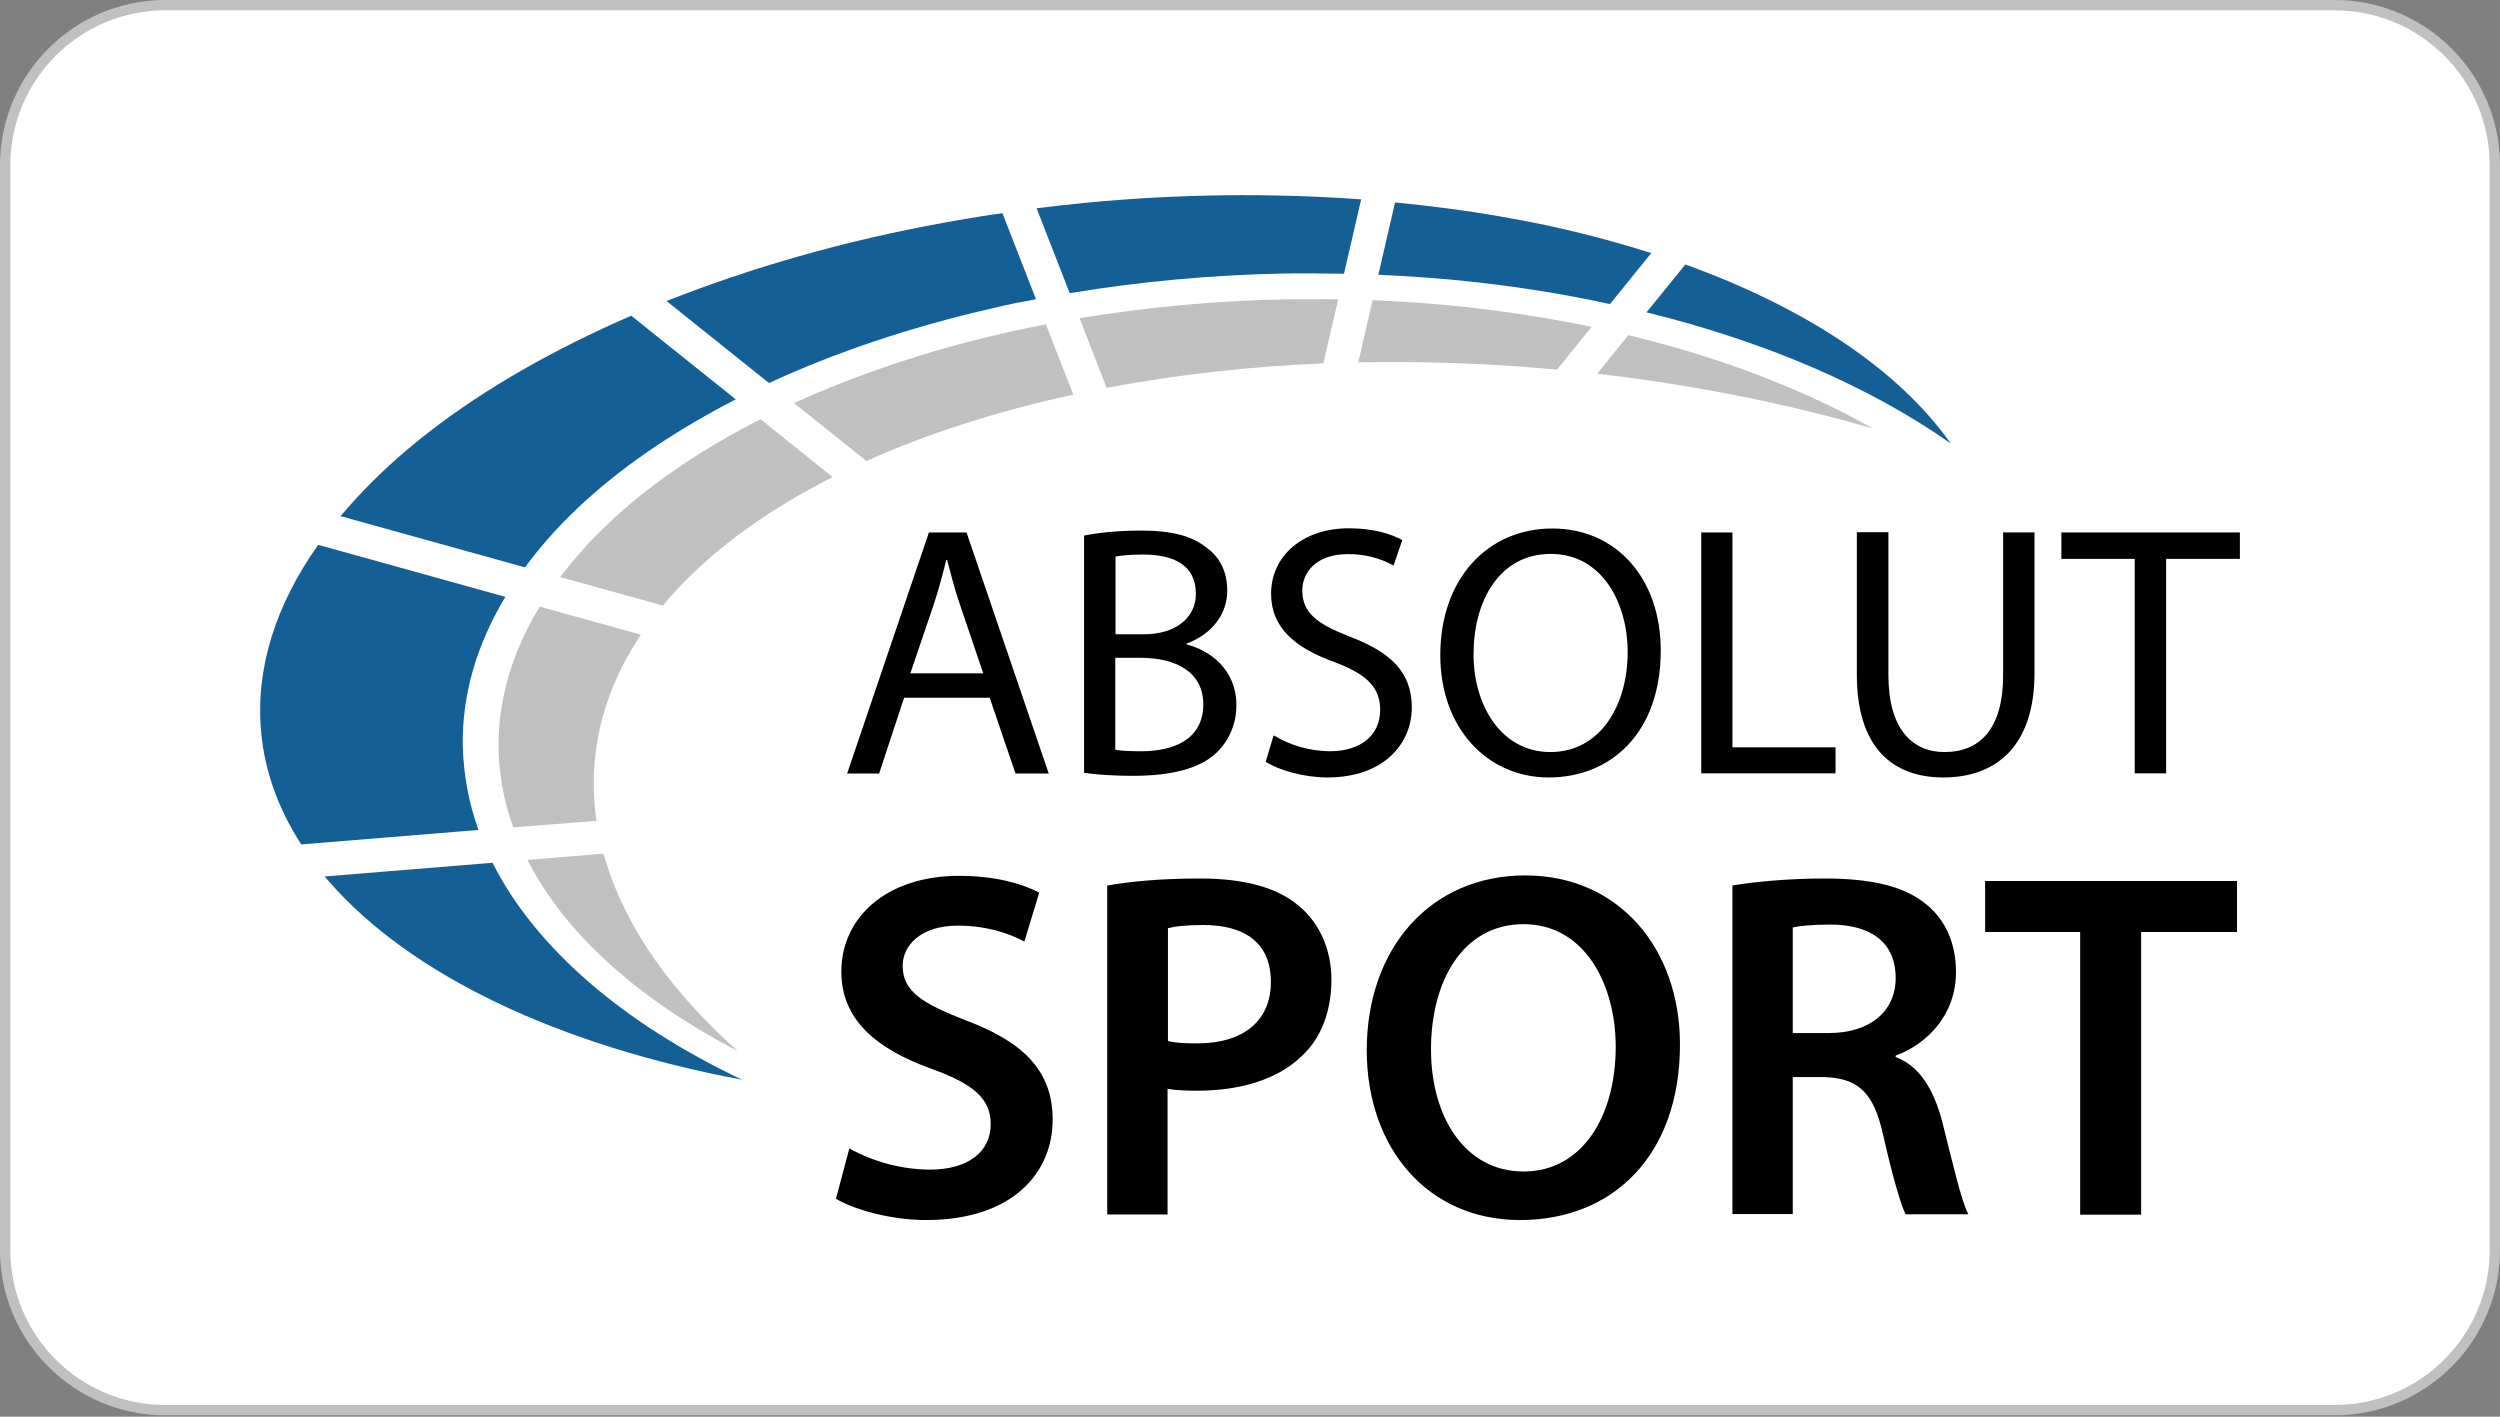 <svg width="60" height="34" viewBox="0 0 60 34" fill="none" xmlns="http://www.w3.org/2000/svg">
<rect x="0" y="0" width="60" height="34" fill="#808080" stroke="none"/>
<path d="M56.033 33.967H3.967C1.78 33.967 0 32.187 0 30V3.967C0 1.78 1.78 0 3.967 0H56.033C58.22 0 60 1.78 60 3.967V30C60 32.187 58.22 33.967 56.033 33.967ZM3.967 0.496C2.053 0.496 0.496 2.053 0.496 3.967V30C0.496 31.914 2.053 33.471 3.967 33.471H56.033C57.947 33.471 59.504 31.914 59.504 30V3.967C59.504 2.053 57.947 0.496 56.033 0.496H3.967Z" fill="#C0C0BF"/>
<path d="M56.033 0.248H3.967C1.914 0.248 0.248 1.914 0.248 3.967V30C0.248 32.053 1.914 33.719 3.967 33.719H56.033C58.086 33.719 59.752 32.053 59.752 30V3.967C59.752 1.914 58.086 0.248 56.033 0.248Z" fill="white"/>
<path d="M12.129 14.325L7.636 13.076C6.62 14.514 6.124 16.036 6.268 17.578C6.357 18.53 6.689 19.428 7.23 20.266L11.484 19.919C11.251 19.279 11.127 18.6 11.107 17.921C11.083 16.666 11.445 15.461 12.129 14.325Z" fill="#155F97"/>
<path d="M39.521 7.497C42.397 8.206 44.901 9.292 46.82 10.646C45.556 8.856 43.324 7.388 40.448 6.347L39.516 7.497H39.521Z" fill="#155F97"/>
<path d="M12.6 13.617C12.937 13.16 13.309 12.734 13.716 12.337C13.914 12.139 14.107 11.97 14.107 11.97C15.089 11.088 16.289 10.289 17.658 9.585L15.149 7.577C13.299 8.38 11.673 9.307 10.334 10.339C10.126 10.493 9.793 10.775 9.793 10.775C9.208 11.266 8.668 11.802 8.172 12.387L12.6 13.617Z" fill="#155F97"/>
<path d="M25.676 7.036C27.367 6.754 29.078 6.6 30.788 6.565C31.284 6.555 31.77 6.565 32.256 6.57L32.668 4.785C30.476 4.626 28.274 4.656 26.083 4.864C25.676 4.904 25.279 4.949 24.878 4.998L25.671 7.031L25.676 7.036Z" fill="#155F97"/>
<path d="M18.456 9.193C20.043 8.459 21.833 7.854 23.777 7.408C24.362 7.269 24.461 7.259 24.461 7.259C24.595 7.235 24.729 7.21 24.863 7.18L24.059 5.117C23.876 5.142 23.692 5.167 23.509 5.197C23.231 5.241 22.681 5.34 22.681 5.34C20.261 5.777 18.015 6.426 15.997 7.225L18.456 9.193Z" fill="#155F97"/>
<path d="M11.826 20.722C11.826 20.722 11.822 20.712 11.816 20.707L7.79 21.035C7.854 21.109 7.899 21.159 7.899 21.159C9.853 23.4 13.393 25.086 17.811 25.914C14.98 24.57 12.868 22.775 11.826 20.717" fill="#155F97"/>
<path d="M33.084 6.595C33.833 6.63 34.577 6.679 35.296 6.759C35.469 6.778 35.931 6.833 35.931 6.833C36.863 6.952 37.765 7.106 38.638 7.299L39.63 6.074C38.673 5.772 37.701 5.519 36.714 5.325L36.02 5.197C35.202 5.053 34.354 4.944 33.481 4.859L33.079 6.6L33.084 6.595Z" fill="#155F97"/>
<path d="M20.38 27.56C20.97 27.887 21.64 28.066 22.314 28.071C23.251 28.071 23.777 27.63 23.777 26.98C23.777 26.375 23.375 26.018 22.354 25.651C21.035 25.175 20.192 24.476 20.192 23.321C20.192 22.012 21.283 21.02 23.018 21.02C23.886 21.02 24.526 21.208 24.942 21.421L24.585 22.597C24.297 22.443 23.742 22.215 22.993 22.215C22.066 22.215 21.664 22.716 21.664 23.177C21.664 23.792 22.126 24.079 23.197 24.496C24.585 25.017 25.264 25.721 25.264 26.871C25.264 28.155 24.293 29.281 22.225 29.281C21.382 29.281 20.504 29.033 20.063 28.77L20.385 27.56H20.38Z" fill="black"/>
<path d="M26.578 21.253C27.099 21.159 27.823 21.084 28.81 21.084C29.876 21.084 30.664 21.307 31.17 21.739C31.646 22.131 31.954 22.76 31.954 23.509C31.954 24.258 31.716 24.898 31.264 25.324C30.684 25.904 29.767 26.177 28.735 26.177C28.463 26.177 28.215 26.167 28.021 26.132V29.147H26.573V21.248L26.578 21.253ZM28.026 24.982C28.205 25.031 28.443 25.041 28.74 25.041C29.831 25.041 30.501 24.506 30.501 23.569C30.501 22.631 29.881 22.2 28.874 22.2C28.473 22.2 28.185 22.235 28.031 22.274V24.982H28.026Z" fill="black"/>
<path d="M40.319 25.066C40.319 27.749 38.693 29.281 36.481 29.281C34.27 29.281 32.802 27.56 32.802 25.205C32.802 22.745 34.344 21.01 36.605 21.01C38.866 21.01 40.319 22.78 40.319 25.061M34.344 25.185C34.344 26.811 35.162 28.116 36.565 28.116C37.969 28.116 38.777 26.797 38.777 25.125C38.777 23.618 38.028 22.18 36.565 22.18C35.117 22.18 34.344 23.534 34.344 25.185Z" fill="black"/>
<path d="M41.574 21.253C42.119 21.159 42.942 21.084 43.785 21.084C44.935 21.084 45.724 21.273 46.255 21.724C46.696 22.091 46.944 22.651 46.944 23.326C46.944 24.362 46.245 25.061 45.496 25.334V25.369C46.066 25.582 46.408 26.142 46.611 26.911C46.864 27.907 47.073 28.835 47.241 29.142H45.734C45.615 28.904 45.426 28.25 45.198 27.253C44.97 26.206 44.593 25.874 43.76 25.849H43.026V29.137H41.578V21.238L41.574 21.253ZM43.026 24.793H43.894C44.881 24.793 45.496 24.268 45.496 23.474C45.496 22.597 44.876 22.19 43.929 22.19C43.468 22.19 43.17 22.225 43.026 22.259V24.788V24.793Z" fill="black"/>
<path d="M49.924 22.368H47.643V21.144H53.688V22.368H51.387V29.152H49.924V22.368Z" fill="black"/>
<path d="M21.699 16.745L21.099 18.565H20.331L22.294 12.779H23.197L25.17 18.565H24.372L23.752 16.745H21.699ZM23.598 16.16L23.033 14.494C22.904 14.117 22.82 13.775 22.73 13.438H22.711C22.626 13.78 22.532 14.132 22.418 14.484L21.848 16.16H23.593H23.598Z" fill="black"/>
<path d="M26.023 12.853C26.35 12.784 26.866 12.734 27.387 12.734C28.135 12.734 28.611 12.863 28.973 13.155C29.276 13.379 29.454 13.721 29.454 14.177C29.454 14.737 29.087 15.223 28.478 15.446V15.466C29.028 15.605 29.673 16.061 29.673 16.919C29.678 17.355 29.504 17.777 29.182 18.079C28.78 18.446 28.125 18.62 27.178 18.62C26.792 18.62 26.405 18.6 26.018 18.55V12.858L26.023 12.853ZM26.767 15.223H27.446C28.235 15.223 28.701 14.812 28.701 14.251C28.701 13.572 28.185 13.309 27.431 13.309C27.089 13.309 26.891 13.334 26.772 13.359V15.223H26.767ZM26.767 17.995C26.911 18.02 27.129 18.03 27.392 18.03C28.165 18.03 28.879 17.747 28.879 16.904C28.879 16.116 28.2 15.788 27.382 15.788H26.767V17.995Z" fill="black"/>
<path d="M30.575 17.653C30.982 17.896 31.443 18.025 31.914 18.03C32.678 18.03 33.124 17.628 33.124 17.043C33.124 16.502 32.817 16.19 32.033 15.892C31.091 15.555 30.506 15.069 30.506 14.251C30.506 13.349 31.255 12.679 32.375 12.679C32.965 12.679 33.397 12.818 33.655 12.962L33.446 13.572C33.109 13.388 32.732 13.294 32.346 13.299C31.557 13.299 31.255 13.77 31.255 14.167C31.255 14.707 31.607 14.975 32.405 15.283C33.382 15.659 33.883 16.13 33.883 16.983C33.883 17.836 33.223 18.659 31.855 18.659C31.299 18.659 30.689 18.486 30.377 18.282L30.565 17.653H30.575Z" fill="black"/>
<path d="M39.858 15.61C39.858 17.603 38.648 18.659 37.17 18.659C35.693 18.659 34.567 17.474 34.567 15.724C34.567 13.884 35.707 12.684 37.255 12.684C38.802 12.684 39.858 13.894 39.858 15.61ZM35.365 15.704C35.365 16.939 36.035 18.049 37.21 18.049C38.385 18.049 39.064 16.959 39.064 15.644C39.064 14.494 38.464 13.294 37.22 13.294C35.975 13.294 35.365 14.434 35.365 15.704Z" fill="black"/>
<path d="M40.83 12.779H41.579V17.936H44.053V18.56H40.83V12.779Z" fill="black"/>
<path d="M45.322 12.778V16.205C45.322 17.499 45.898 18.049 46.666 18.049C47.524 18.049 48.075 17.484 48.075 16.205V12.778H48.828V16.15C48.828 17.925 47.891 18.659 46.641 18.659C45.456 18.659 44.564 17.98 44.564 16.185V12.773H45.322V12.778Z" fill="black"/>
<path d="M51.233 13.413H49.473V12.779H53.757V13.413H51.987V18.56H51.233V13.413Z" fill="black"/>
<path d="M20.797 11.063C22.264 10.403 23.936 9.868 25.76 9.471L25.101 7.785C24.982 7.81 24.863 7.83 24.744 7.854L24.079 7.998C22.264 8.415 20.573 8.985 19.056 9.674L20.792 11.063H20.797Z" fill="#C0C0C0"/>
<path d="M15.908 14.534C16.889 13.354 18.278 12.312 19.984 11.45L18.253 10.061C16.924 10.735 15.759 11.514 14.812 12.367L14.43 12.729C14.073 13.076 13.746 13.453 13.443 13.85L15.912 14.534H15.908Z" fill="#C0C0C0"/>
<path d="M14.316 19.701C14.246 19.22 14.232 18.734 14.276 18.248C14.375 17.177 14.757 16.165 15.382 15.233L12.952 14.559C12.283 15.664 11.946 16.82 11.965 17.98C11.98 18.62 12.099 19.255 12.318 19.855L14.311 19.701H14.316Z" fill="#C0C0C0"/>
<path d="M32.941 7.21L32.598 8.697C34.19 8.668 35.782 8.722 37.369 8.871L38.197 7.845C37.418 7.681 36.615 7.547 35.797 7.443L35.177 7.368C34.443 7.289 33.694 7.235 32.946 7.205" fill="#C0C0C0"/>
<path d="M38.331 8.97C40.666 9.238 42.892 9.689 44.95 10.284C43.279 9.337 41.276 8.574 39.079 8.043L38.331 8.97Z" fill="#C0C0C0"/>
<path d="M14.544 20.687L14.479 20.489L14.34 20.499L12.659 20.638C13.552 22.393 15.293 23.97 17.712 25.23C16.131 23.826 15.035 22.289 14.544 20.687Z" fill="#C0C0C0"/>
<path d="M26.564 9.307C28.279 8.985 30.015 8.792 31.76 8.722L32.117 7.185C31.924 7.185 31.731 7.18 31.537 7.18C31.304 7.18 31.071 7.18 30.838 7.185C29.187 7.215 27.541 7.369 25.909 7.636L26.559 9.307H26.564Z" fill="#C0C0C0"/>
</svg>
